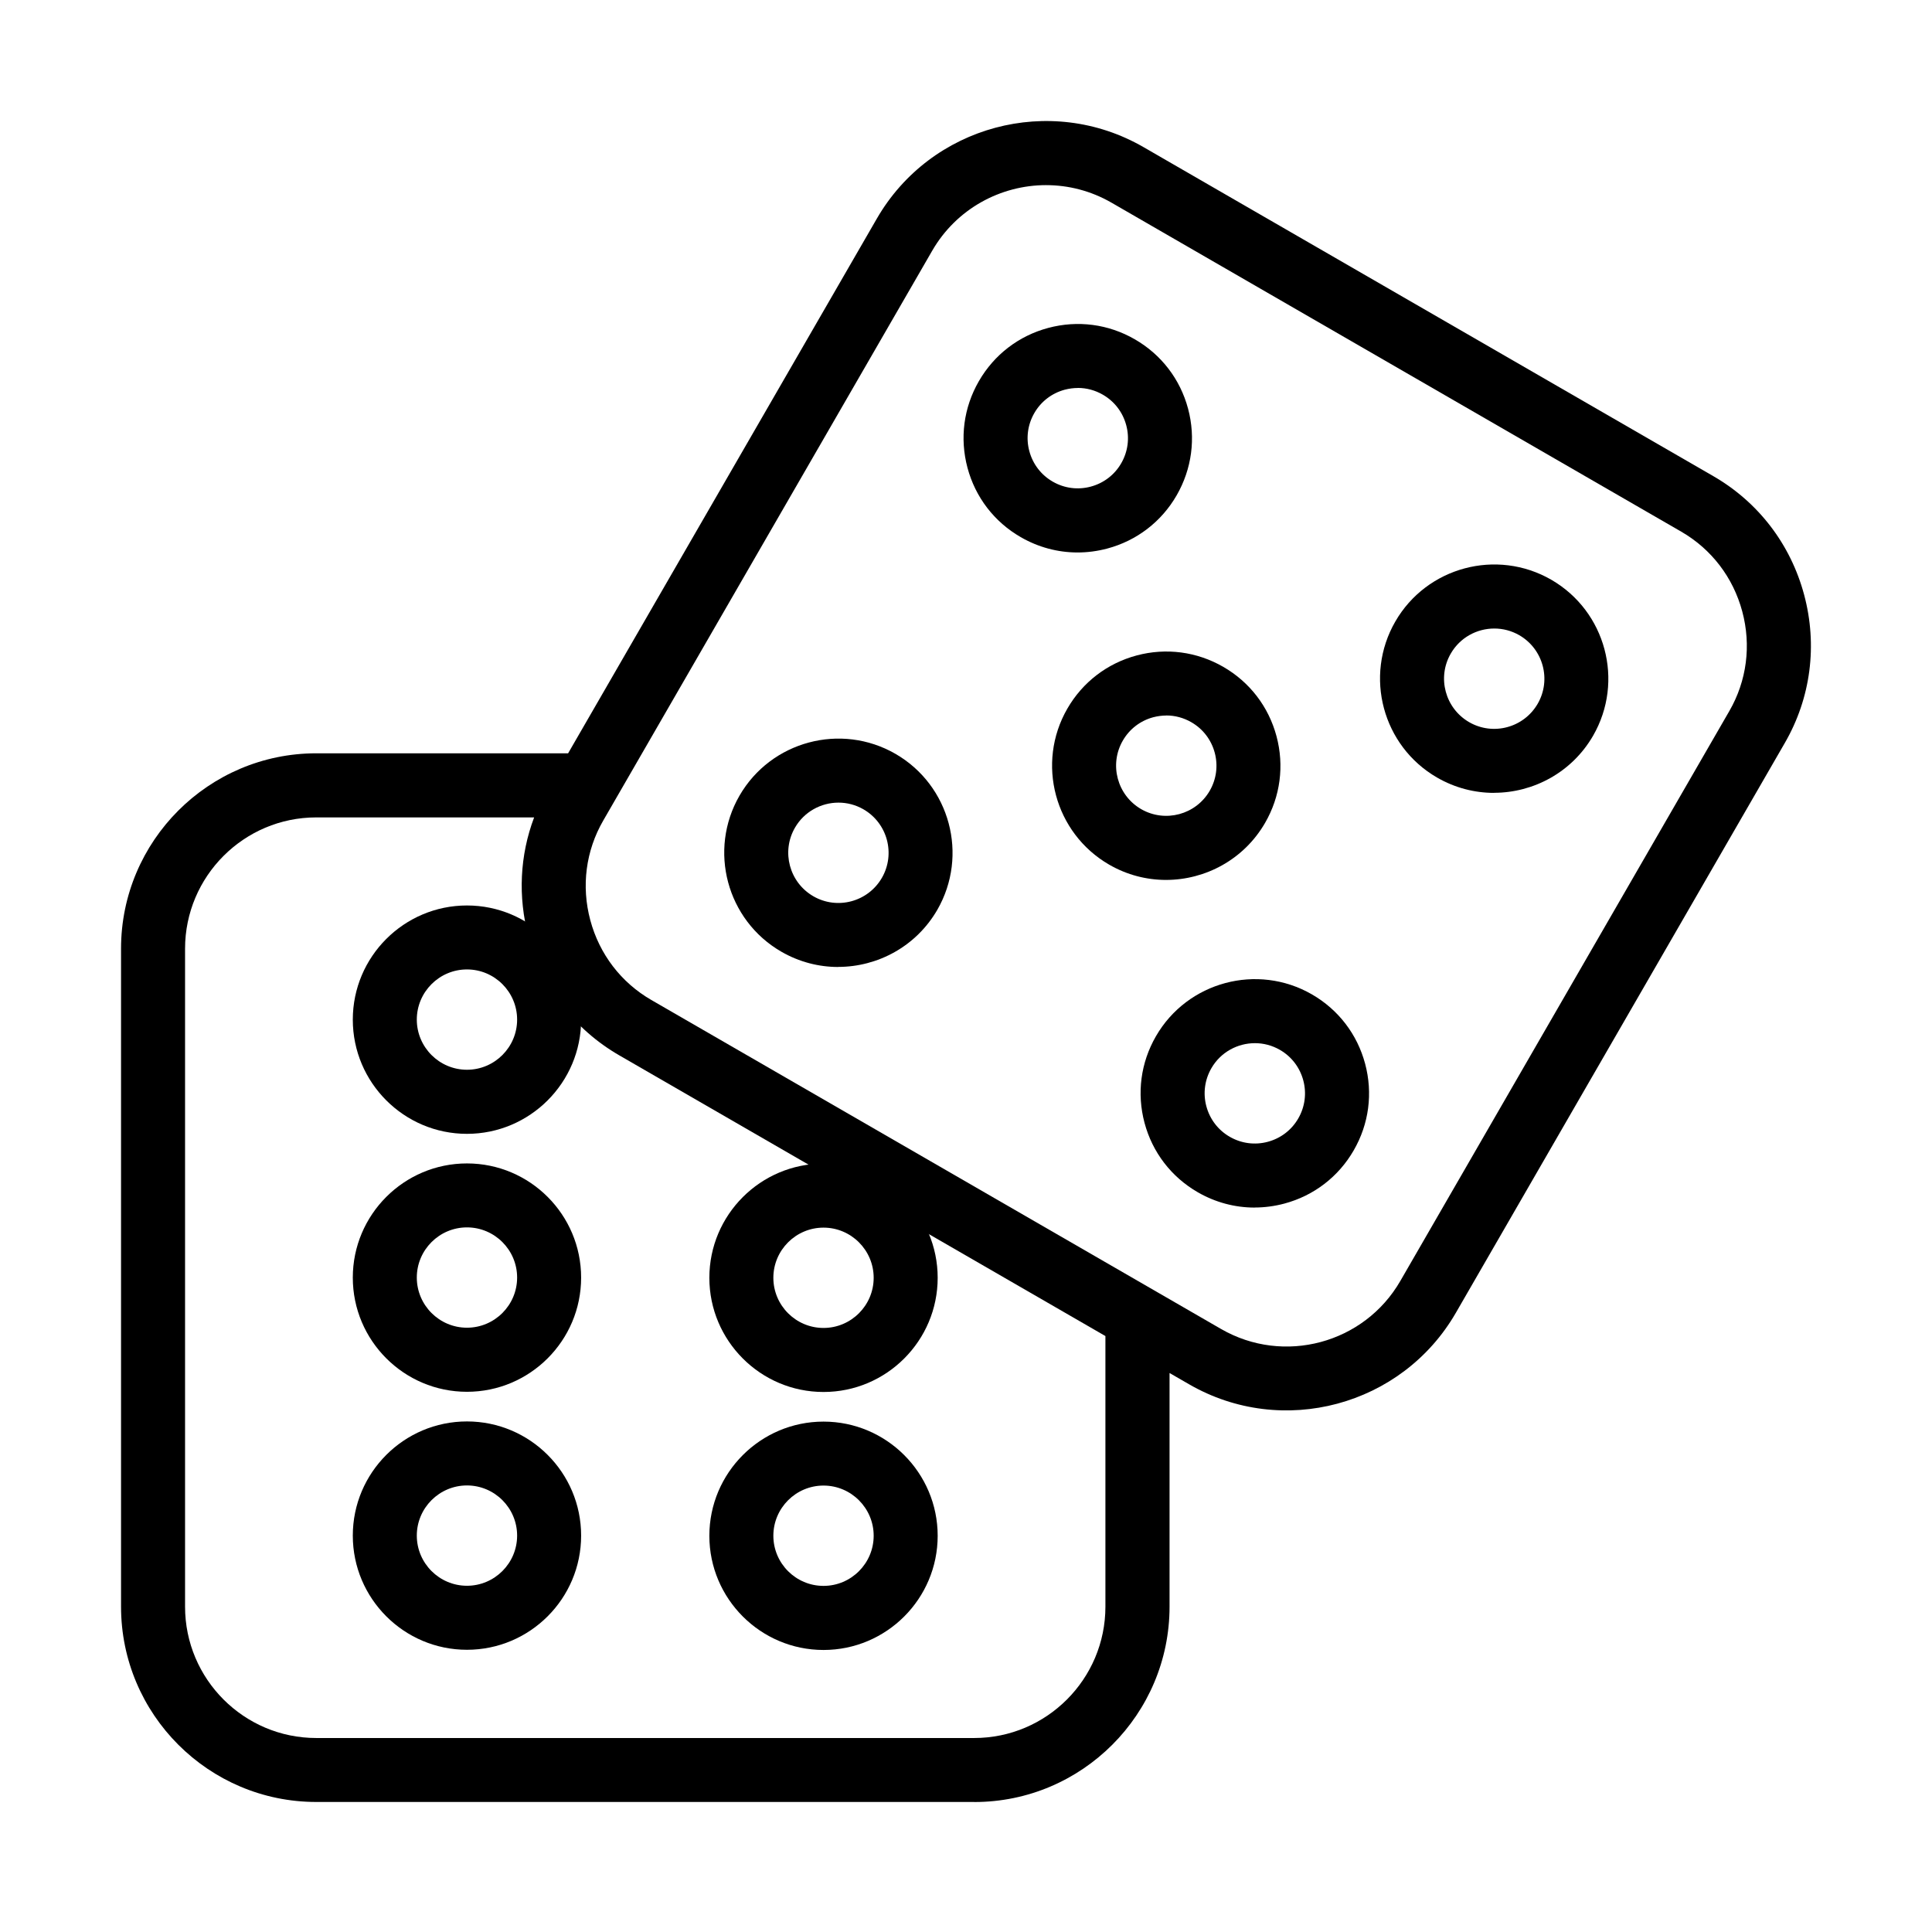 <?xml version="1.0" encoding="UTF-8"?>
<!-- Uploaded to: ICON Repo, www.iconrepo.com, Generator: ICON Repo Mixer Tools -->
<svg fill="#000000" width="800px" height="800px" version="1.1" viewBox="144 144 512 512" xmlns="http://www.w3.org/2000/svg">
 <g>
  <path d="m402.17 621.54h-174.35c-28.531 0-51.742-23.215-51.742-51.766v-174.37c0-28.539 23.211-51.77 51.742-51.77h66.738l81.809-141.69c14.266-24.707 45.98-33.219 70.688-18.949l151 87.191c11.934 6.891 20.477 18.062 24.062 31.441 3.582 13.383 1.773 27.336-5.117 39.258l-87.18 151.02c-14.266 24.707-45.984 33.215-70.688 18.949l-5.188-2.992v61.926c0 28.535-23.207 51.766-51.738 51.766zm-174.35-260.92c-19.172 0-34.777 15.609-34.777 34.801v174.37c0 19.191 15.605 34.801 34.777 34.801h174.35c19.172 0 34.777-15.609 34.777-34.801v-71.723l-128.83-74.387c-11.934-6.891-20.477-18.062-24.062-31.441-2.836-10.613-2.297-21.578 1.496-31.617zm193.41-167.56c-12.039 0-23.75 6.246-30.184 17.383l-87.184 151.02c-4.629 8.004-5.844 17.383-3.426 26.395 2.418 9.016 8.16 16.516 16.16 21.141l151 87.195c16.613 9.586 37.926 3.879 47.512-12.738l87.184-151.02c4.625-8.004 5.844-17.383 3.426-26.398-2.418-9.012-8.16-16.512-16.164-21.141l-151-87.191c-5.461-3.148-11.43-4.644-17.328-4.644z"/>
  <path d="m267.75 444.48c-16.684 0-30.254-13.574-30.254-30.262s13.57-30.258 30.254-30.258 30.254 13.57 30.254 30.258-13.57 30.262-30.254 30.262zm0-43.57c-7.324 0-13.293 5.969-13.293 13.293s5.969 13.293 13.293 13.293c7.324 0 13.293-5.969 13.293-13.293s-5.969-13.293-13.293-13.293z"/>
  <path d="m267.75 512.84c-16.684 0-30.254-13.57-30.254-30.258s13.57-30.262 30.254-30.262 30.254 13.574 30.254 30.262-13.57 30.258-30.254 30.258zm0-43.57c-7.324 0-13.293 5.969-13.293 13.293 0 7.328 5.969 13.293 13.293 13.293 7.324 0 13.293-5.965 13.293-13.293 0-7.324-5.969-13.293-13.293-13.293z"/>
  <path d="m267.75 581.21c-16.684 0-30.254-13.57-30.254-30.258s13.57-30.258 30.254-30.258 30.254 13.57 30.254 30.258-13.57 30.258-30.254 30.258zm0-43.551c-7.324 0-13.293 5.969-13.293 13.293s5.969 13.293 13.293 13.293c7.324 0 13.293-5.969 13.293-13.293s-5.969-13.293-13.293-13.293z"/>
  <path d="m362.24 512.89c-16.684 0-30.254-13.574-30.254-30.262s13.57-30.258 30.254-30.258c16.684 0 30.254 13.57 30.254 30.258s-13.57 30.262-30.254 30.262zm0-43.555c-7.324 0-13.293 5.969-13.293 13.293 0 7.328 5.969 13.293 13.293 13.293 7.324 0 13.293-5.965 13.293-13.293 0-7.324-5.969-13.293-13.293-13.293z"/>
  <path d="m362.24 581.26c-16.684 0-30.254-13.574-30.254-30.258 0-16.688 13.57-30.262 30.254-30.262 16.684 0 30.254 13.574 30.254 30.262 0 16.684-13.57 30.258-30.254 30.258zm0-43.57c-7.324 0-13.293 5.969-13.293 13.293 0 7.328 5.969 13.293 13.293 13.293 7.324 0 13.293-5.965 13.293-13.293 0-7.324-5.969-13.293-13.293-13.293z"/>
  <path d="m453.02 377.19c-5.133 0-10.332-1.305-15.082-4.051-14.457-8.355-19.418-26.887-11.082-41.344 4.035-6.996 10.559-12.008 18.371-14.094 7.812-2.09 15.953-1.012 22.965 3.027 6.996 4.035 12.004 10.562 14.094 18.375 2.086 7.812 1.027 15.953-3.027 22.969-5.602 9.691-15.797 15.117-26.254 15.117zm0.07-43.57c-1.148 0-2.312 0.16-3.461 0.453-3.43 0.922-6.301 3.117-8.074 6.195-3.672 6.352-1.477 14.496 4.871 18.164 6.352 3.656 14.492 1.48 18.164-4.871 1.773-3.078 2.246-6.664 1.324-10.09-0.922-3.43-3.117-6.301-6.195-8.074-2.051-1.184-4.332-1.793-6.629-1.793z"/>
  <path d="m429.57 290.41c-5.238 0-10.422-1.375-15.082-4.074-6.996-4.035-12.008-10.562-14.094-18.371-2.09-7.816-1.027-15.957 3.027-22.969 4.035-6.996 10.559-12.008 18.371-14.094 7.812-2.09 15.953-1.027 22.965 3.027 6.996 4.035 12.008 10.559 14.094 18.375 2.086 7.812 1.008 15.953-3.027 22.965-4.035 6.996-10.562 12.008-18.371 14.098-2.609 0.695-5.254 1.043-7.883 1.043zm0.07-43.59c-1.148 0-2.312 0.156-3.461 0.453-3.43 0.922-6.301 3.117-8.074 6.195-1.773 3.078-2.246 6.664-1.32 10.094 0.922 3.426 3.113 6.297 6.191 8.07 3.078 1.777 6.664 2.246 10.09 1.324 3.43-0.922 6.301-3.113 8.074-6.195 1.773-3.078 2.246-6.664 1.32-10.09-0.922-3.43-3.113-6.301-6.191-8.074-2.055-1.184-4.316-1.793-6.629-1.793z"/>
  <path d="m476.49 464.02c-5.238 0-10.422-1.375-15.082-4.07-6.996-4.039-12.008-10.562-14.094-18.375-2.09-7.812-1.027-15.957 3.027-22.969 8.332-14.441 26.879-19.418 41.336-11.082 6.996 4.035 12.004 10.559 14.094 18.375 2.09 7.809 1.027 15.953-3.027 22.965-4.035 6.996-10.559 12.008-18.371 14.098-2.609 0.695-5.254 1.043-7.883 1.043zm0.07-43.57c-4.594 0-9.082 2.383-11.535 6.648-1.773 3.078-2.246 6.664-1.324 10.09 0.926 3.43 3.117 6.301 6.195 8.074 3.078 1.777 6.664 2.246 10.09 1.324 3.43-0.922 6.301-3.117 8.074-6.195s2.242-6.664 1.32-10.094c-0.922-3.426-3.113-6.297-6.191-8.07-2.09-1.203-4.367-1.777-6.629-1.777z"/>
  <path d="m539.93 354.12c-5.129 0-10.332-1.309-15.082-4.055-14.457-8.336-19.418-26.887-11.082-41.344 8.332-14.461 26.879-19.418 41.336-11.086 14.457 8.355 19.418 26.887 11.082 41.344-5.602 9.691-15.797 15.121-26.254 15.121zm0.07-43.555c-4.594 0-9.082 2.383-11.535 6.648-3.672 6.348-1.477 14.492 4.871 18.164 6.352 3.672 14.492 1.48 18.164-4.871 3.672-6.352 1.48-14.496-4.871-18.168-2.086-1.199-4.367-1.773-6.629-1.773z"/>
  <path d="m366.14 400.26c-5.133 0-10.32-1.305-15.086-4.055-14.457-8.352-19.414-26.883-11.082-41.344 8.332-14.441 26.879-19.418 41.336-11.082 14.461 8.352 19.418 26.883 11.086 41.34-5.606 9.695-15.801 15.121-26.254 15.121zm0.066-43.555c-4.59 0-9.082 2.387-11.535 6.648-3.668 6.352-1.477 14.496 4.871 18.164 6.352 3.672 14.496 1.48 18.164-4.871 3.672-6.352 1.48-14.492-4.871-18.164-2.086-1.203-4.367-1.777-6.629-1.777z"/>
 </g>
</svg>